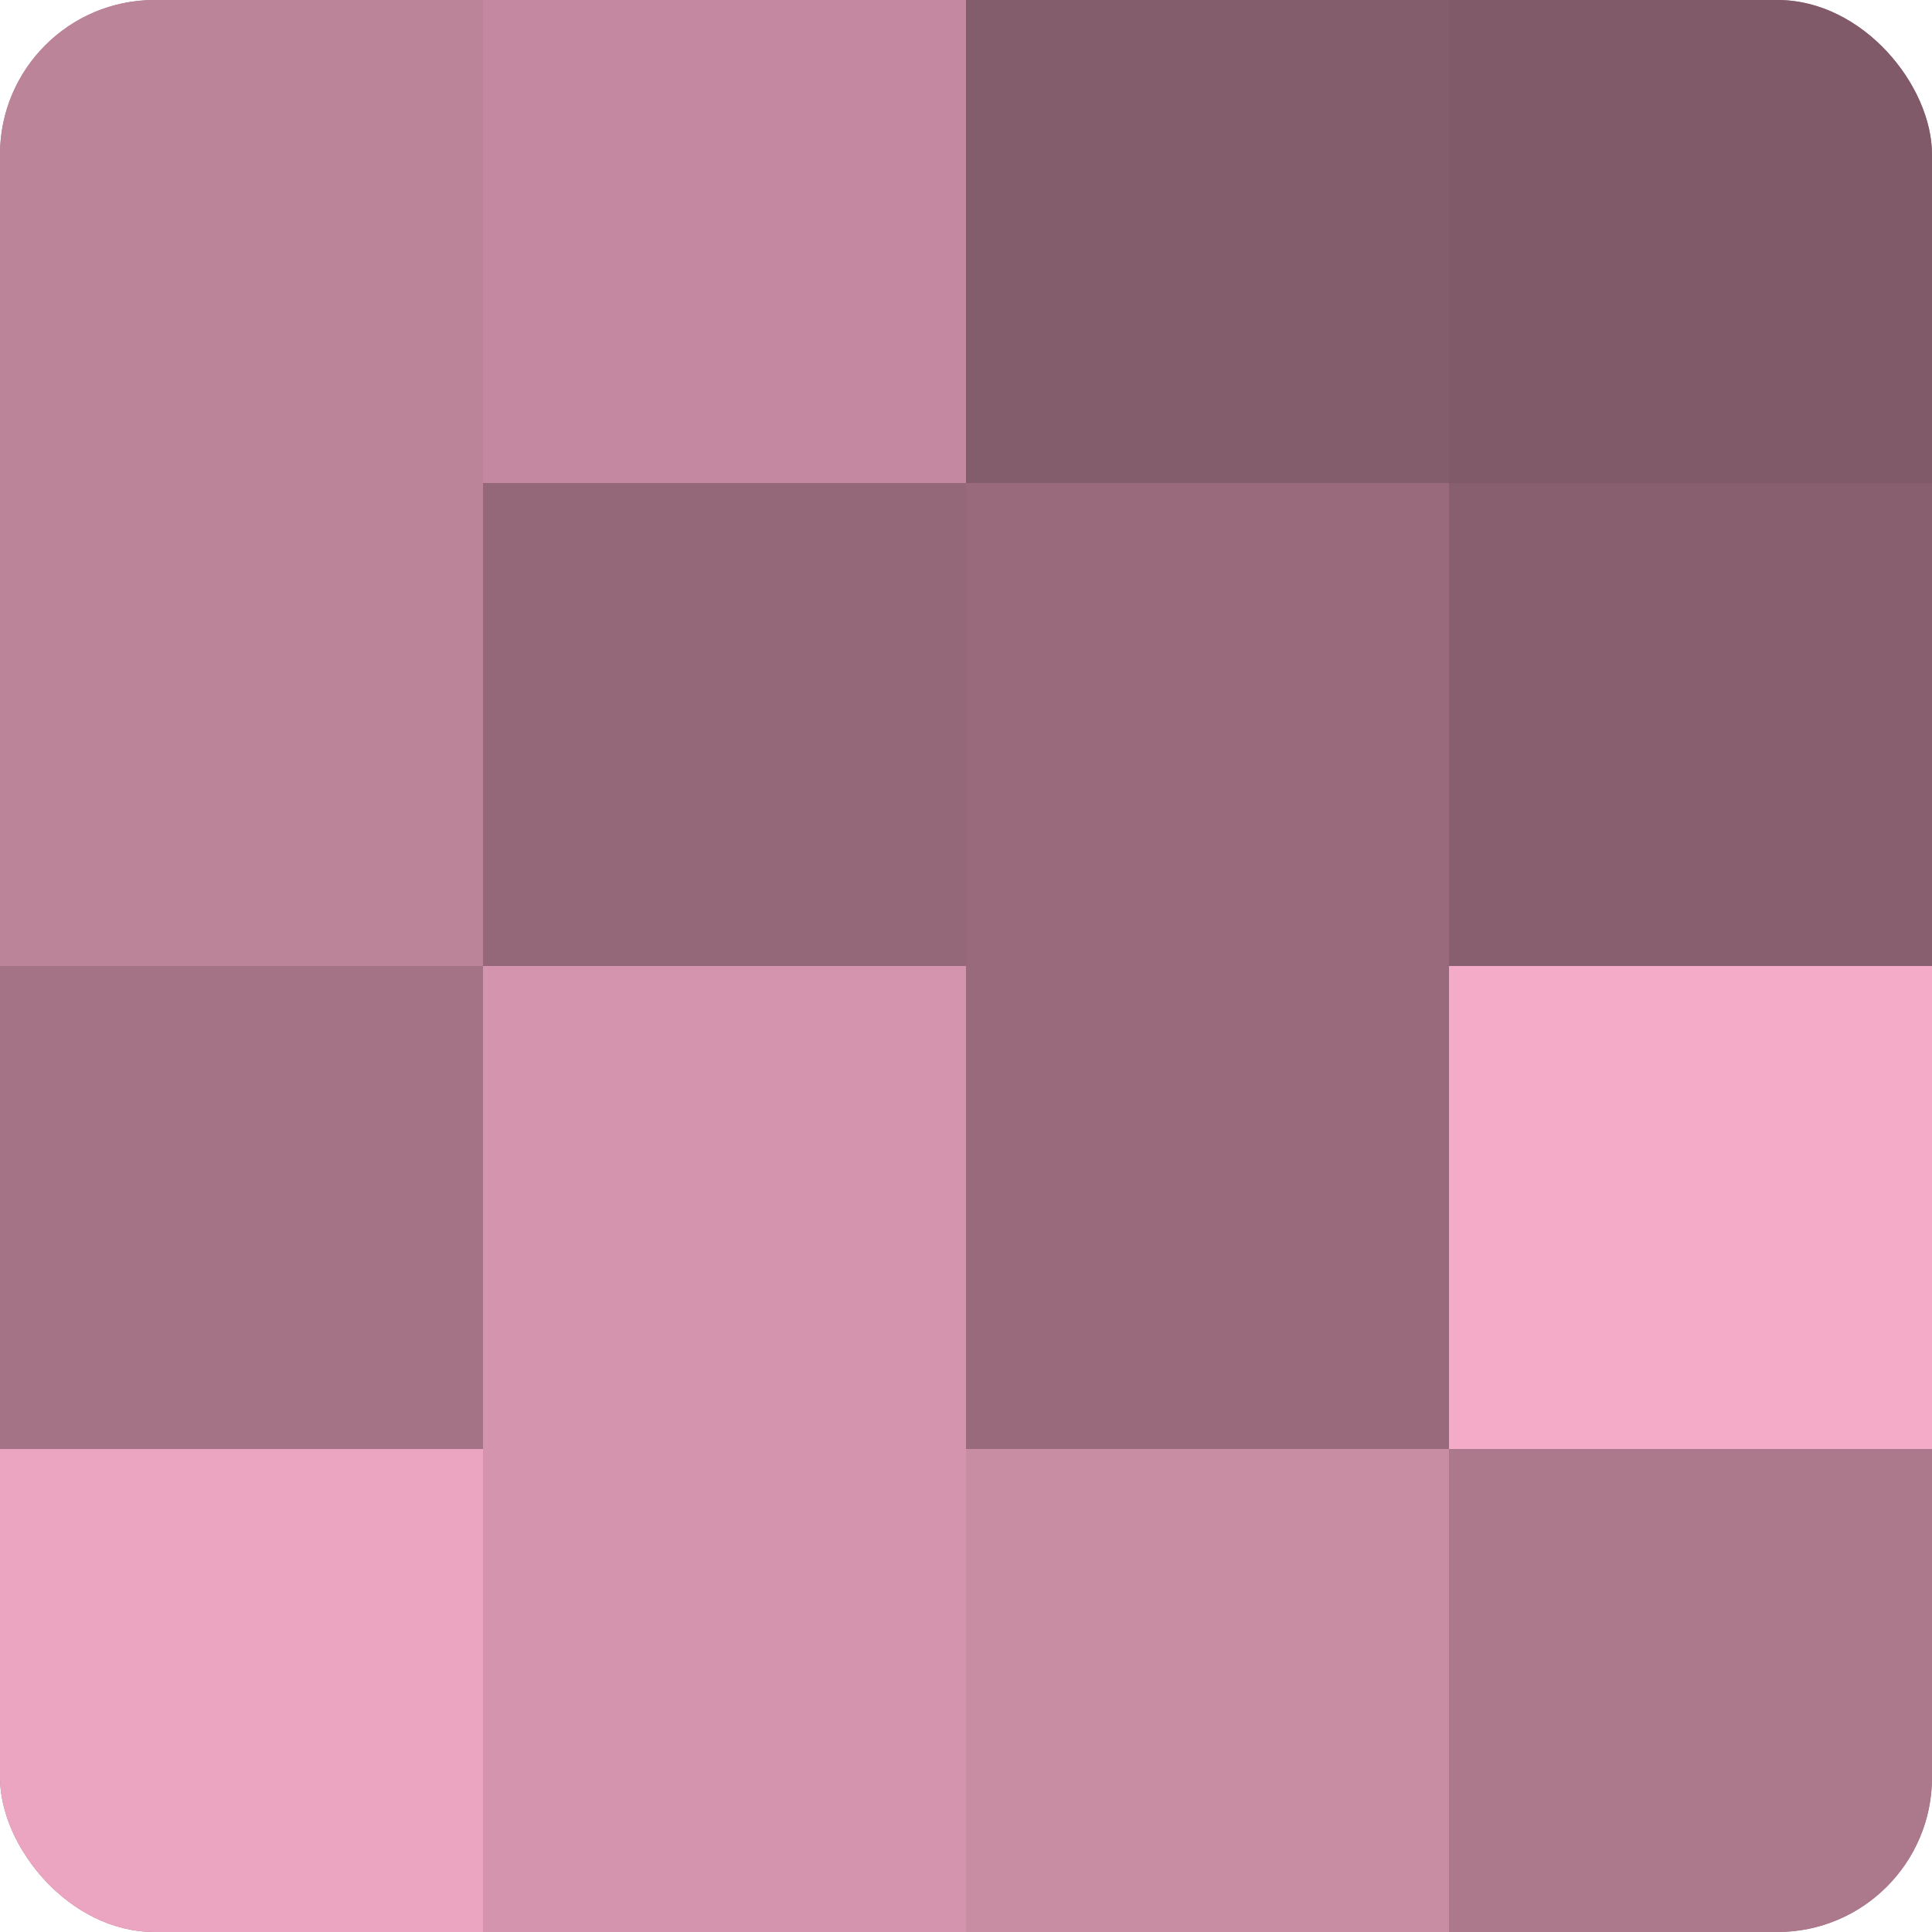 <?xml version="1.0" encoding="UTF-8"?>
<svg xmlns="http://www.w3.org/2000/svg" width="60" height="60" viewBox="0 0 100 100" preserveAspectRatio="xMidYMid meet"><defs><clipPath id="c" width="100" height="100"><rect width="100" height="100" rx="8" ry="8"/></clipPath></defs><g clip-path="url(#c)"><rect width="100" height="100" fill="#a07082"/><rect width="25" height="25" fill="#bc8499"/><rect y="25" width="25" height="25" fill="#bc8499"/><rect y="50" width="25" height="25" fill="#a47386"/><rect y="75" width="25" height="25" fill="#eca5c0"/><rect x="25" width="25" height="25" fill="#c489a0"/><rect x="25" y="25" width="25" height="25" fill="#946879"/><rect x="25" y="50" width="25" height="25" fill="#d494ad"/><rect x="25" y="75" width="25" height="25" fill="#d494ad"/><rect x="50" width="25" height="25" fill="#845d6c"/><rect x="50" y="25" width="25" height="25" fill="#986a7c"/><rect x="50" y="50" width="25" height="25" fill="#986a7c"/><rect x="50" y="75" width="25" height="25" fill="#c88ca3"/><rect x="75" width="25" height="25" fill="#805a68"/><rect x="75" y="25" width="25" height="25" fill="#885f6f"/><rect x="75" y="50" width="25" height="25" fill="#f4abc7"/><rect x="75" y="75" width="25" height="25" fill="#ac788c"/></g></svg>
